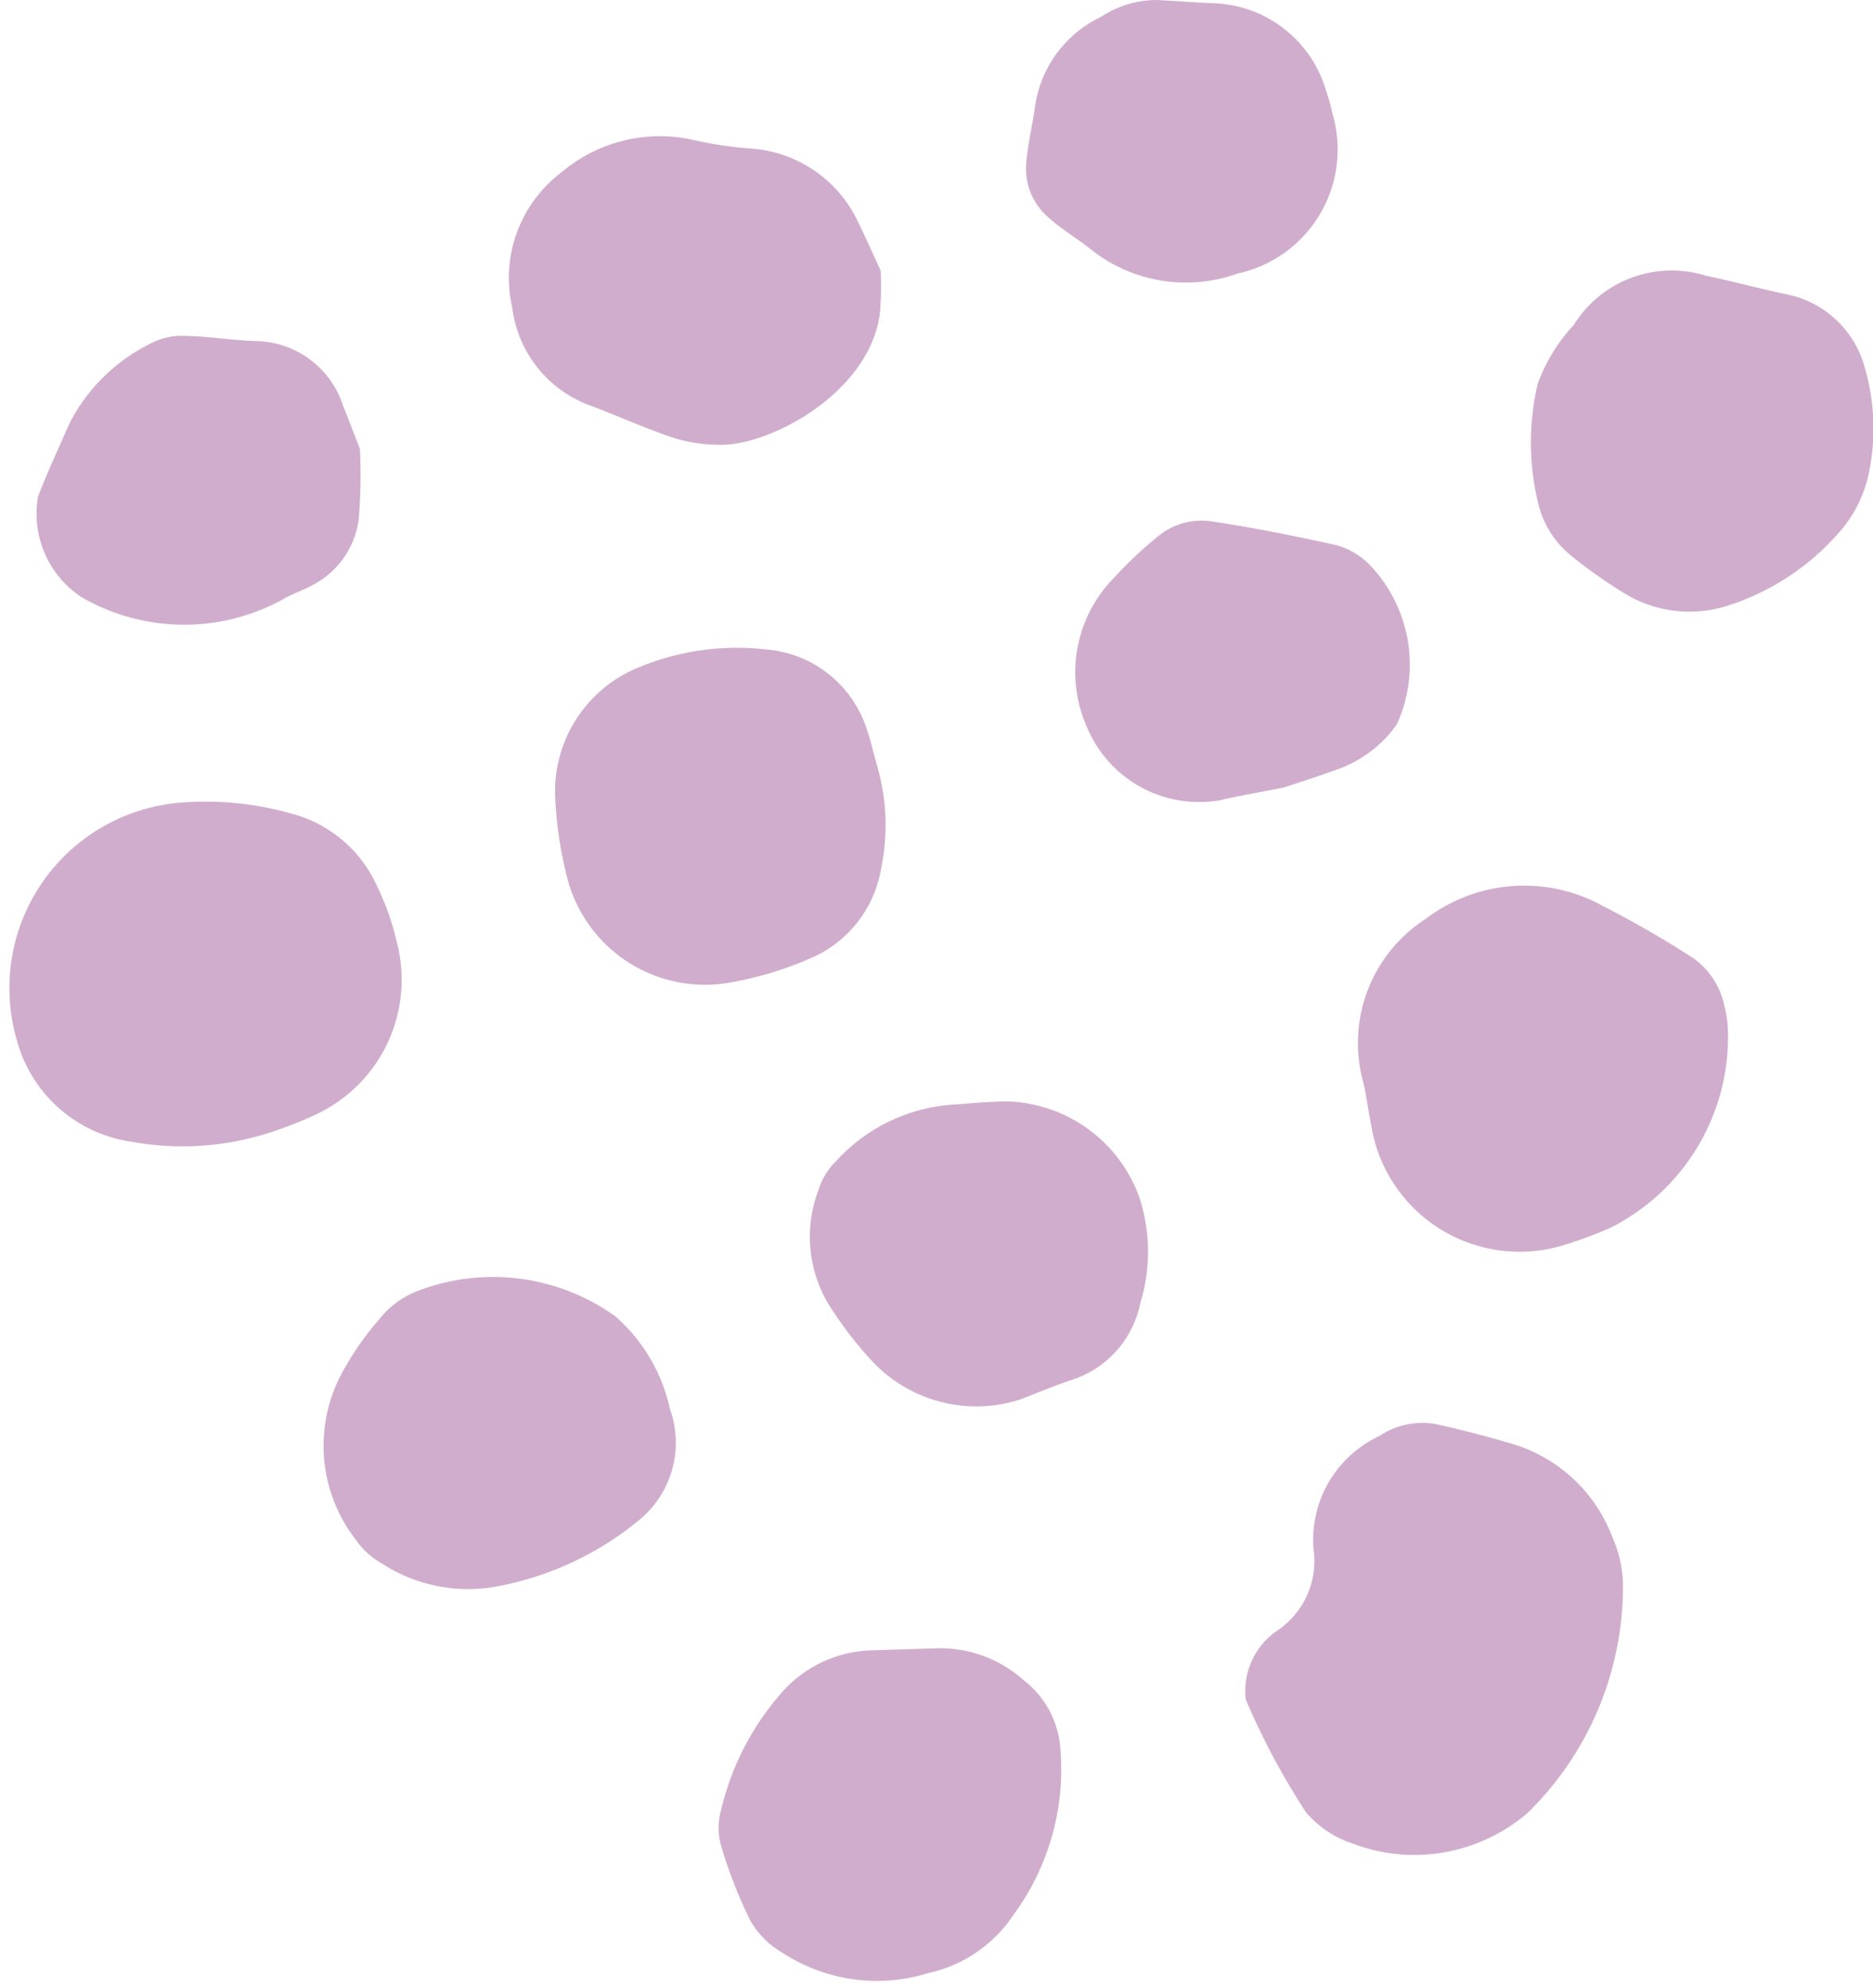 <?xml version="1.0" encoding="UTF-8" standalone="no"?><svg xmlns="http://www.w3.org/2000/svg" xmlns:xlink="http://www.w3.org/1999/xlink" fill="#000000" height="45.1" preserveAspectRatio="xMidYMid meet" version="1" viewBox="-0.2 0.0 42.5 45.1" width="42.5" zoomAndPan="magnify"><g fill="#d1adcd" id="change1_1"><path d="M33.386,41.787a3.912,3.912,0,0,1-2.884.04,2.333,2.333,0,0,1-1.075-.722,16.709,16.709,0,0,1-1.359-2.546,1.656,1.656,0,0,1,.722-1.572,1.9,1.9,0,0,0,.816-1.835,2.6,2.6,0,0,1,1.5-2.577,1.736,1.736,0,0,1,1.263-.269c.6.129,1.2.288,1.79.464a3.492,3.492,0,0,1,2.23,2.111,2.744,2.744,0,0,1,.237,1.02,7.183,7.183,0,0,1-2.169,5.233A3.939,3.939,0,0,1,33.386,41.787Z" fill="inherit"/><path d="M6.007,25.667a6.458,6.458,0,0,1-3.2.239A3.159,3.159,0,0,1,.178,23.584,4.221,4.221,0,0,1,3.8,18.218a7.1,7.1,0,0,1,2.617.241,2.946,2.946,0,0,1,1.945,1.658A5.852,5.852,0,0,1,8.8,21.358a3.373,3.373,0,0,1-1.887,3.951A9.047,9.047,0,0,1,6.007,25.667Z" fill="inherit"/><path d="M30.854,25.2c-.022-.119-.058-.382-.119-.64a3.347,3.347,0,0,1,1.415-3.713,3.685,3.685,0,0,1,4.008-.3,23.451,23.451,0,0,1,2.061,1.188,1.759,1.759,0,0,1,.708,1.084,2.468,2.468,0,0,1,.08.521,4.847,4.847,0,0,1-2.67,4.517,9.671,9.671,0,0,1-.991.371A3.412,3.412,0,0,1,30.925,25.6C30.909,25.516,30.894,25.429,30.854,25.2Z" fill="inherit"/><path d="M42.09,8.259a4.978,4.978,0,0,1,.115,2.479,2.926,2.926,0,0,1-.718,1.39,5.616,5.616,0,0,1-2.4,1.585,2.844,2.844,0,0,1-2.3-.177,10.838,10.838,0,0,1-1.3-.9,2.184,2.184,0,0,1-.808-1.321A5.805,5.805,0,0,1,34.694,8.7a3.959,3.959,0,0,1,.818-1.331,2.617,2.617,0,0,1,3-1.113c.6.124,1.194.287,1.794.414A2.309,2.309,0,0,1,42.09,8.259Z" fill="inherit"/><path d="M19.689,17.326a4.842,4.842,0,0,1,.1,2.4,2.691,2.691,0,0,1-1.565,2,7.932,7.932,0,0,1-2.012.589,3.232,3.232,0,0,1-3.561-2.476,8.85,8.85,0,0,1-.256-1.823,3.036,3.036,0,0,1,1.932-2.889,5.794,5.794,0,0,1,2.847-.394,2.618,2.618,0,0,1,2.315,1.879C19.549,16.775,19.585,16.948,19.689,17.326Z" fill="inherit"/><path d="M20.865,44.762a3.915,3.915,0,0,1-3.3-.454,1.976,1.976,0,0,1-.737-.732,10.588,10.588,0,0,1-.67-1.715,1.5,1.5,0,0,1,0-.781A6.146,6.146,0,0,1,17.452,38.5a2.821,2.821,0,0,1,2.058-1.057c.529-.018,1.058-.032,1.587-.05a2.844,2.844,0,0,1,1.936.729,2.151,2.151,0,0,1,.831,1.6,5.56,5.56,0,0,1-1.076,3.731A3.107,3.107,0,0,1,20.865,44.762Z" fill="inherit"/><path d="M19.784,6.143a7.721,7.721,0,0,1-.019.971c-.233,1.789-2.484,3-3.629,2.977a3.583,3.583,0,0,1-1.043-.154c-.667-.224-1.31-.518-1.971-.763a2.724,2.724,0,0,1-1.7-2.2,3,3,0,0,1,1.105-3.054,3.461,3.461,0,0,1,2.975-.752,8.887,8.887,0,0,0,1.308.2A2.909,2.909,0,0,1,19.3,5.1C19.456,5.416,19.6,5.741,19.784,6.143Z" fill="inherit"/><path d="M15,31.96a2.266,2.266,0,0,1-.7,2.527,7.083,7.083,0,0,1-3.317,1.52,3.592,3.592,0,0,1-2.524-.54,1.758,1.758,0,0,1-.578-.526,3.476,3.476,0,0,1-.225-3.962,6.635,6.635,0,0,1,.764-1.067,2.022,2.022,0,0,1,.835-.616,4.765,4.765,0,0,1,4.509.568A3.883,3.883,0,0,1,15,31.96Z" fill="inherit"/><path d="M22.946,31.751a3.242,3.242,0,0,1-3.4-.918,8.292,8.292,0,0,1-.815-1.044,2.977,2.977,0,0,1-.363-2.781,1.572,1.572,0,0,1,.407-.67,3.952,3.952,0,0,1,2.555-1.272c.442-.028.883-.076,1.325-.078A3.285,3.285,0,0,1,25.665,27.2a3.966,3.966,0,0,1,.012,2.353,2.311,2.311,0,0,1-1.491,1.73C23.768,31.419,23.359,31.592,22.946,31.751Z" fill="inherit"/><path d="M7.967,10.185a11.942,11.942,0,0,1-.028,1.6A1.962,1.962,0,0,1,6.92,13.259c-.229.131-.488.209-.713.345a4.651,4.651,0,0,1-4.559-.057A2.269,2.269,0,0,1,.662,11.27c.22-.575.481-1.134.732-1.7a4.112,4.112,0,0,1,1.871-1.8,1.519,1.519,0,0,1,.762-.149c.528.012,1.054.1,1.582.117A2.113,2.113,0,0,1,7.59,9.223C7.692,9.467,7.784,9.715,7.967,10.185Z" fill="inherit"/><path d="M28.932,17.866c-.585.115-1.022.189-1.452.289a2.753,2.753,0,0,1-3-1.623,3.051,3.051,0,0,1,.6-3.426,8.825,8.825,0,0,1,.963-.91,1.552,1.552,0,0,1,1.237-.37c.96.144,1.914.335,2.862.546a1.739,1.739,0,0,1,.683.387,3.273,3.273,0,0,1,.679,3.659,2.654,2.654,0,0,1-.742.728,2.8,2.8,0,0,1-.714.343C29.629,17.643,29.207,17.774,28.932,17.866Z" fill="inherit"/><path d="M30.032,2.567a2.879,2.879,0,0,1-2.151,3.639,3.464,3.464,0,0,1-3.267-.5c-.338-.278-.728-.5-1.047-.793a1.454,1.454,0,0,1-.483-1.187c.034-.437.14-.869.2-1.3a2.671,2.671,0,0,1,1.5-2.044A2.29,2.29,0,0,1,26.025,0c.44.02.88.056,1.32.074a2.751,2.751,0,0,1,2.544,1.982A4.62,4.62,0,0,1,30.032,2.567Z" fill="inherit"/></g></svg>